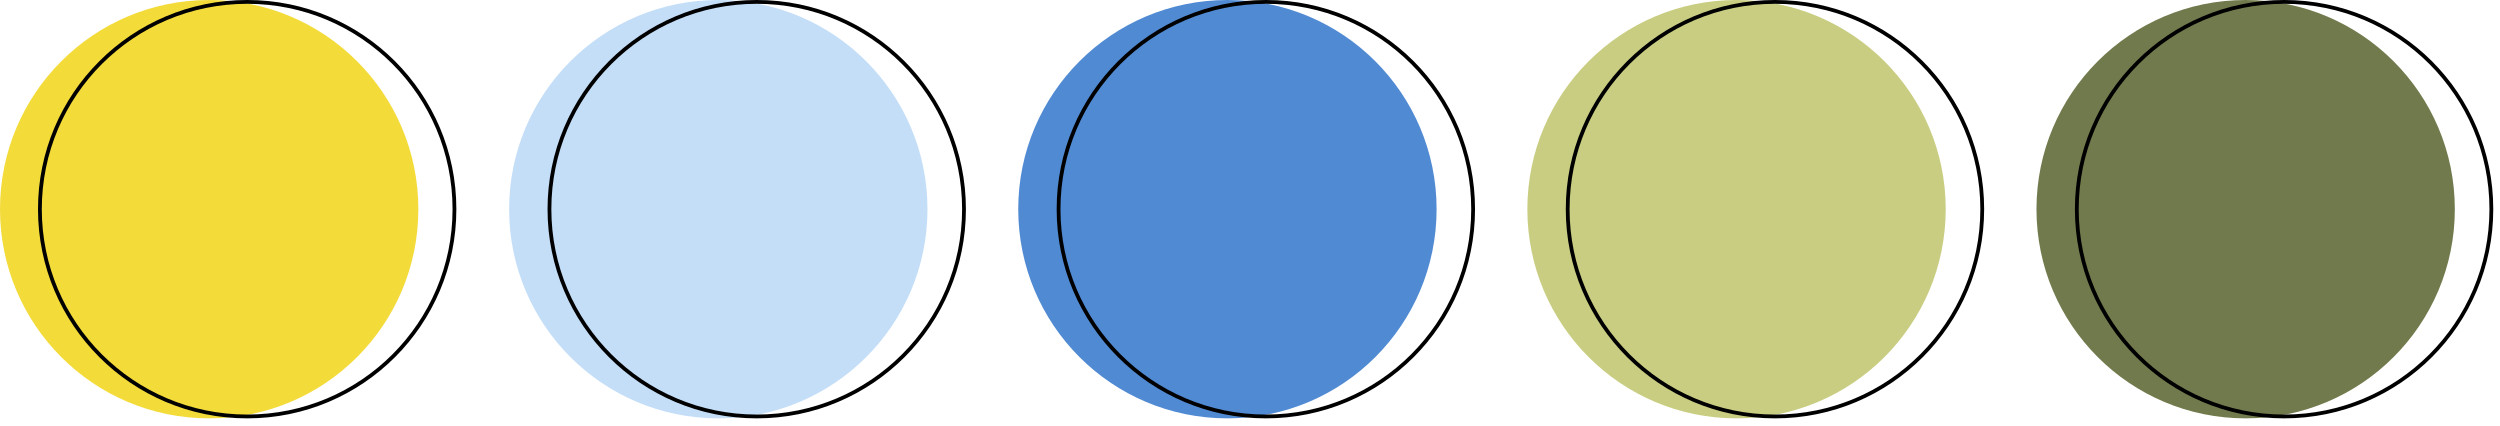 <?xml version="1.0" encoding="UTF-8"?> <svg xmlns="http://www.w3.org/2000/svg" width="329" height="56" viewBox="0 0 329 56" fill="none"><circle cx="27.528" cy="27.528" r="27.528" fill="url(#paint0_linear_3938_137)"></circle><circle cx="32.528" cy="27.528" r="27.278" stroke="black" stroke-width="0.5"></circle><circle cx="94.528" cy="27.528" r="27.528" fill="#C4DEF8"></circle><circle cx="99.585" cy="27.528" r="27.278" stroke="black" stroke-width="0.5"></circle><circle cx="161.528" cy="27.528" r="27.528" fill="#508AD3"></circle><circle cx="166.585" cy="27.528" r="27.278" stroke="black" stroke-width="0.5"></circle><circle cx="228.528" cy="27.528" r="27.528" fill="#C9CD81"></circle><circle cx="233.585" cy="27.528" r="27.278" stroke="black" stroke-width="0.5"></circle><circle cx="295.528" cy="27.528" r="27.528" fill="#717A4C"></circle><circle cx="300.585" cy="27.528" r="27.278" stroke="black" stroke-width="0.5"></circle><defs><linearGradient id="paint0_linear_3938_137" x1="27.528" y1="-2.56114e-08" x2="28" y2="55" gradientUnits="userSpaceOnUse"><stop stop-color="#F3DB3A"></stop><stop offset="1" stop-color="#F3DB3A"></stop></linearGradient></defs></svg> 